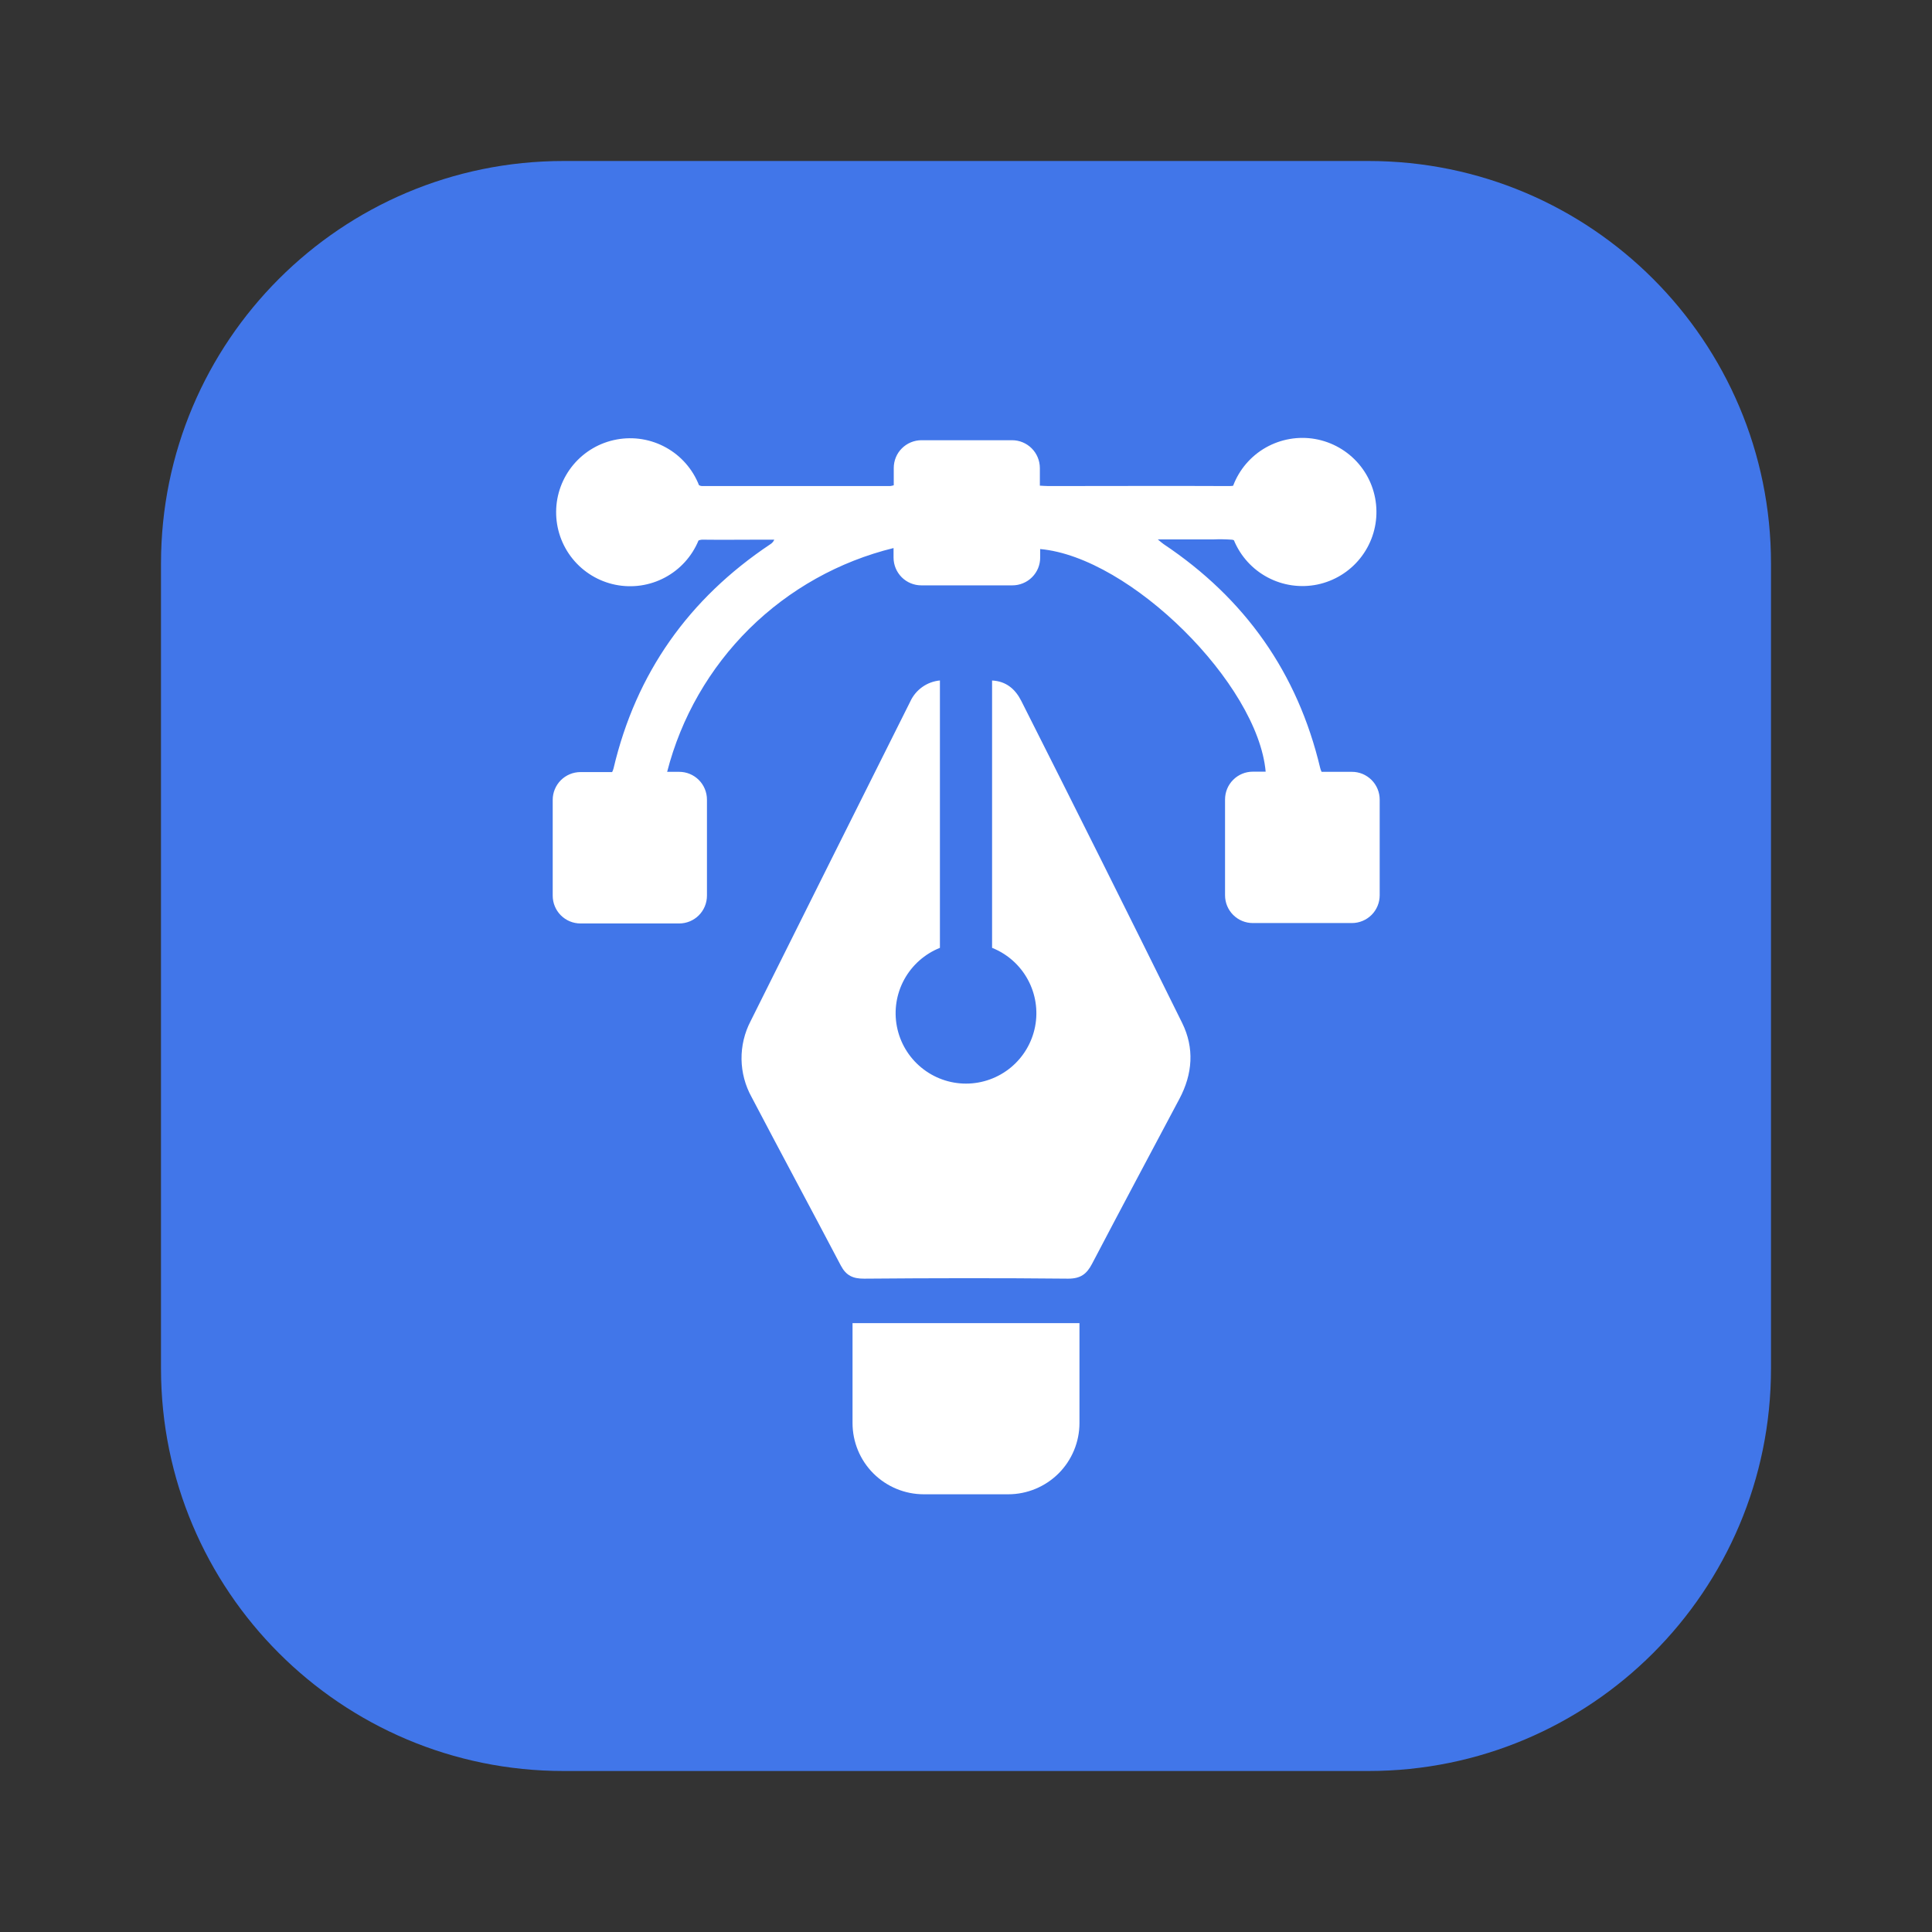 <svg width="48" height="48" viewBox="0 0 48 48" fill="none" xmlns="http://www.w3.org/2000/svg">
<rect x="0" y="0" width="48" height="48" fill="#333333" stroke="none"/>
<path d="M34 4H14C8.477 4 4 8.477 4 14V34C4 39.523 8.477 44 14 44H34C39.523 44 44 39.523 44 34V14C44 8.477 39.523 4 34 4Z" fill="#4176E9"/>
<path d="M33.585 19.176H32.835C32.819 19.146 32.808 19.114 32.8 19.082C32.238 16.715 30.93 14.869 28.912 13.52C28.872 13.493 28.837 13.461 28.766 13.402H30.132C30.292 13.395 30.452 13.397 30.612 13.409C30.627 13.411 30.642 13.416 30.656 13.422C30.82 13.818 31.116 14.145 31.494 14.345C31.872 14.546 32.309 14.609 32.728 14.523C33.148 14.436 33.524 14.206 33.792 13.872C34.06 13.538 34.204 13.121 34.197 12.693C34.191 12.265 34.036 11.852 33.758 11.526C33.48 11.2 33.097 10.982 32.676 10.907C32.254 10.833 31.82 10.909 31.447 11.12C31.075 11.332 30.788 11.667 30.637 12.068C30.608 12.073 30.579 12.076 30.549 12.076C29.049 12.069 27.549 12.076 26.049 12.076C25.985 12.076 25.922 12.07 25.835 12.066V11.627C25.834 11.444 25.762 11.269 25.632 11.139C25.503 11.01 25.328 10.937 25.145 10.937H22.895C22.712 10.937 22.536 11.01 22.407 11.139C22.277 11.268 22.205 11.444 22.205 11.627V12.057C22.176 12.065 22.148 12.072 22.118 12.076C20.557 12.076 18.997 12.076 17.436 12.076C17.411 12.074 17.387 12.066 17.366 12.054C17.21 11.657 16.921 11.326 16.547 11.119C16.174 10.912 15.741 10.841 15.321 10.919C14.901 10.996 14.522 11.217 14.247 11.544C13.973 11.871 13.82 12.283 13.817 12.71C13.813 13.137 13.958 13.552 14.226 13.883C14.495 14.215 14.871 14.443 15.289 14.528C15.707 14.613 16.142 14.55 16.519 14.349C16.896 14.149 17.191 13.823 17.354 13.429C17.391 13.413 17.43 13.406 17.47 13.408C17.924 13.414 18.377 13.408 18.831 13.408H19.237C19.216 13.457 19.179 13.498 19.133 13.525C17.114 14.874 15.803 16.72 15.244 19.088C15.236 19.121 15.224 19.153 15.208 19.182H14.422C14.239 19.182 14.064 19.255 13.934 19.384C13.805 19.514 13.732 19.689 13.732 19.872V22.253C13.732 22.436 13.805 22.612 13.934 22.741C14.064 22.871 14.239 22.943 14.422 22.943H16.875C17.058 22.943 17.233 22.87 17.362 22.741C17.491 22.612 17.564 22.436 17.564 22.253V19.866C17.564 19.683 17.491 19.507 17.362 19.378C17.233 19.249 17.058 19.176 16.875 19.176H16.575C16.922 17.827 17.629 16.598 18.619 15.618C19.61 14.64 20.847 13.948 22.2 13.616V13.853C22.2 14.036 22.273 14.211 22.402 14.341C22.531 14.47 22.706 14.543 22.889 14.543H25.153C25.244 14.543 25.333 14.525 25.417 14.49C25.501 14.456 25.577 14.405 25.641 14.341C25.705 14.277 25.756 14.201 25.791 14.117C25.825 14.034 25.843 13.944 25.843 13.853V13.641C28.081 13.839 31.25 16.99 31.445 19.172H31.125C30.942 19.172 30.767 19.245 30.638 19.374C30.508 19.504 30.436 19.679 30.436 19.862V22.243C30.436 22.426 30.508 22.601 30.638 22.731C30.767 22.86 30.942 22.933 31.125 22.933H33.588C33.771 22.933 33.946 22.86 34.076 22.731C34.205 22.602 34.278 22.426 34.278 22.243V19.866C34.278 19.775 34.26 19.685 34.225 19.601C34.19 19.517 34.139 19.441 34.075 19.377C34.01 19.313 33.934 19.262 33.85 19.227C33.766 19.193 33.676 19.175 33.585 19.176Z" fill="white"/>
<path d="M25.375 17.417C25.228 17.124 25 16.924 24.648 16.907V23.549C25.026 23.7 25.339 23.977 25.534 24.334C25.729 24.69 25.794 25.104 25.717 25.503C25.64 25.902 25.427 26.262 25.114 26.521C24.8 26.78 24.407 26.922 24 26.922C23.594 26.922 23.2 26.78 22.887 26.521C22.573 26.262 22.36 25.902 22.283 25.503C22.206 25.104 22.271 24.69 22.466 24.334C22.662 23.977 22.975 23.7 23.352 23.549V16.906C23.194 16.921 23.042 16.977 22.912 17.07C22.783 17.162 22.68 17.287 22.614 17.432C21.289 20.078 19.967 22.724 18.648 25.371C18.496 25.663 18.419 25.988 18.423 26.317C18.428 26.647 18.514 26.97 18.674 27.258C19.407 28.656 20.156 30.045 20.89 31.442C21.021 31.69 21.189 31.77 21.47 31.768C23.157 31.754 24.845 31.751 26.538 31.768C26.85 31.768 26.999 31.651 27.131 31.4C27.849 30.03 28.577 28.665 29.303 27.299C29.631 26.681 29.678 26.038 29.37 25.414C28.05 22.743 26.719 20.078 25.375 17.417Z" fill="white"/>
<path d="M21.181 35.355C21.181 35.824 21.367 36.275 21.699 36.607C22.031 36.938 22.481 37.125 22.951 37.125H25.049C25.518 37.125 25.968 36.938 26.3 36.607C26.632 36.275 26.819 35.824 26.819 35.355V32.873H21.181V35.355Z" fill="white"/>
</svg>
